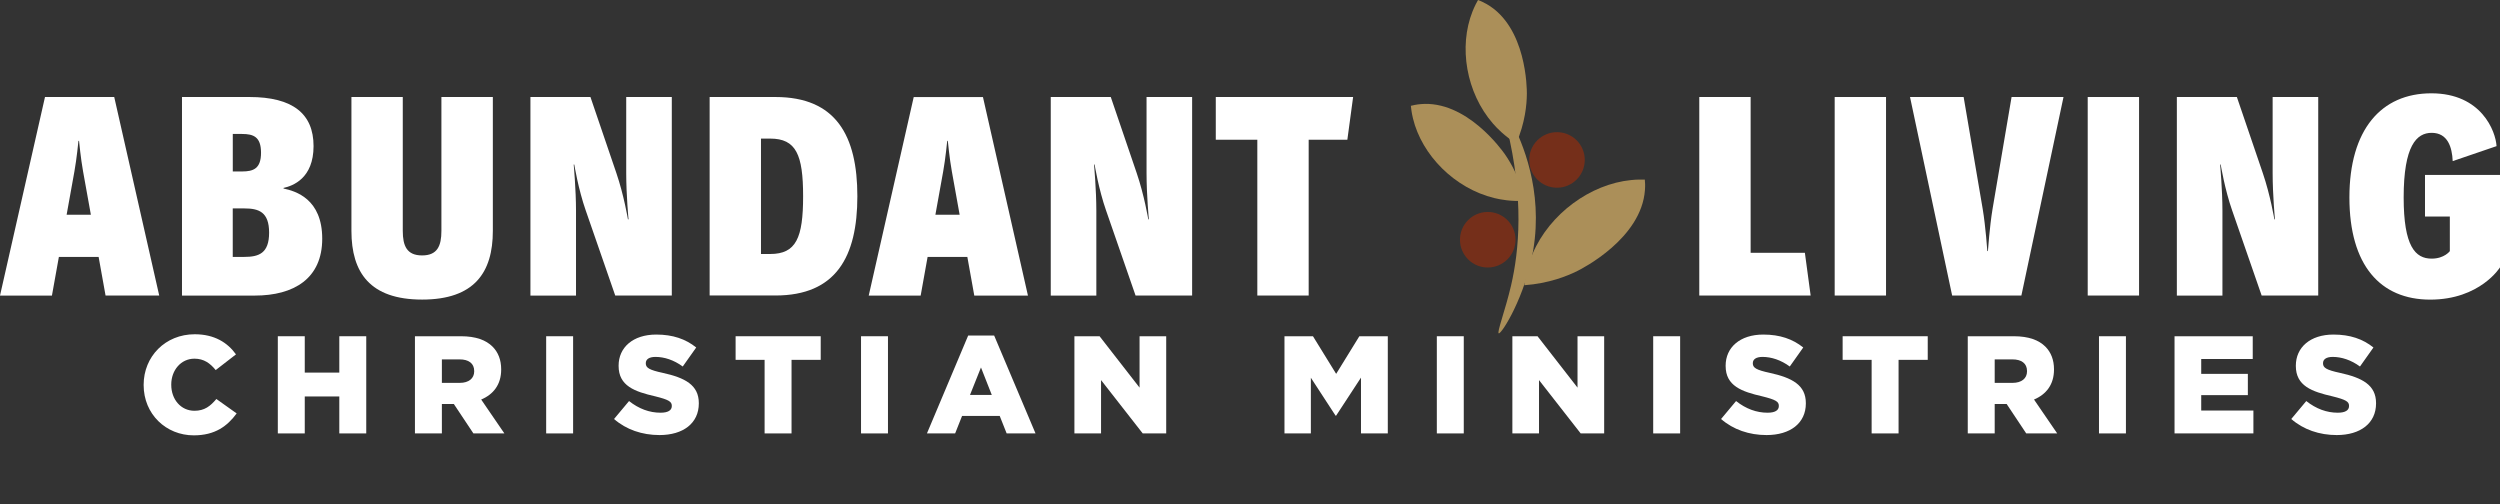 <?xml version="1.0" encoding="UTF-8"?>
<svg id="Layer_1" data-name="Layer 1" xmlns="http://www.w3.org/2000/svg" viewBox="0 0 594 119.75">
  <rect x="0" y="0" width="594" height="119.75" fill="#333333" stroke="none"/>
  <defs>
    <style>
      .cls-1 {
        fill: #752f1a;
      }

      .cls-2 {
        fill: #fff;
      }

      .cls-3 {
        fill: #ab8f59;
      }
    </style>
  </defs>
  <g>
    <path class="cls-3" d="M356.1,79.2c.66.25,6.36-8.83,8.2-19.82,2.39-14.23-2.68-25.7-5.07-30.35-.4.42-.81.83-1.21,1.25,4.12,16.85,2.93,29.25,1.01,37.55-1.35,5.81-3.41,11.18-2.93,11.37Z"/>
    <path class="cls-3" d="M351.18,0c-.29.51-.81,1.46-1.31,2.72-3.34,8.38-1.51,19.31,4.84,26.62,1.02,1.18,2.8,3,5.55,4.74,2.12-4.98,2.5-9.21,2.52-11.8.01-1.24-.06-15.8-9.48-21.27-.86-.5-1.62-.82-2.12-1.01Z"/>
    <path class="cls-3" d="M335.22,25.15c.06.58.18,1.66.5,2.98,2.12,8.77,9.92,16.63,19.33,18.93,1.52.37,4.02.83,7.26.66-1.14-5.29-3.28-8.96-4.76-11.09-.71-1.01-9.18-12.87-20.03-11.89-.99.09-1.79.27-2.31.4Z"/>
    <path class="cls-3" d="M390.82,42.68c-.62-.02-1.8-.05-3.25.1-9.67.95-19.36,7.99-23.42,17.49-.66,1.53-1.57,4.09-1.96,7.5,5.81-.43,10.08-2.14,12.58-3.38,1.2-.59,15.24-7.75,16.07-19.23.08-1.05.03-1.91-.03-2.47Z"/>
    <circle class="cls-1" cx="369.94" cy="38" r="6.6"/>
    <circle class="cls-1" cx="353.49" cy="56.96" r="6.6"/>
  </g>
  <g>
    <path class="cls-2" d="M34.13,91.5v-.07c0-6.73,5.15-12.01,12.14-12.01,4.68,0,7.79,1.98,9.8,4.78l-4.82,3.73c-1.32-1.62-2.8-2.71-5.05-2.71-3.23,0-5.51,2.77-5.51,6.14v.07c0,3.46,2.28,6.17,5.51,6.17,2.41,0,3.79-1.12,5.21-2.8l4.82,3.43c-2.21,3-5.11,5.21-10.19,5.21-6.6,0-11.91-5.05-11.91-11.94Z"/>
    <path class="cls-2" d="M66.01,79.89h6.4v8.64h8.21v-8.64h6.4v23.09h-6.4v-8.78h-8.21v8.78h-6.4v-23.09Z"/>
    <path class="cls-2" d="M98.59,79.89h10.92c3.56,0,5.97.92,7.52,2.47,1.35,1.35,2.05,3.17,2.05,5.38v.07c0,3.56-1.85,5.9-4.75,7.12l5.51,8.05h-7.36l-4.65-6.99h-2.84v6.99h-6.4v-23.09ZM109.24,90.97c2.14,0,3.43-1.06,3.43-2.74v-.07c0-1.85-1.35-2.77-3.46-2.77h-4.22v5.58h4.26Z"/>
    <path class="cls-2" d="M129.77,79.89h6.4v23.09h-6.4v-23.09Z"/>
    <path class="cls-2" d="M145.9,99.55l3.56-4.26c2.34,1.85,4.85,2.77,7.49,2.77,1.75,0,2.67-.56,2.67-1.58v-.07c0-.99-.76-1.45-3.93-2.24-4.88-1.12-8.71-2.47-8.71-7.22v-.07c0-4.32,3.4-7.39,8.94-7.39,3.96,0,6.99,1.06,9.5,3.07l-3.2,4.52c-2.11-1.55-4.39-2.28-6.47-2.28-1.55,0-2.31.59-2.31,1.48v.07c0,1.02.79,1.55,4.02,2.24,5.28,1.16,8.58,2.87,8.58,7.19v.07c0,4.72-3.73,7.52-9.34,7.52-4.12,0-7.92-1.29-10.82-3.83Z"/>
    <path class="cls-2" d="M181.67,85.5h-6.89v-5.61h20.22v5.61h-6.93v17.48h-6.4v-17.48Z"/>
    <path class="cls-2" d="M204.58,79.89h6.4v23.09h-6.4v-23.09Z"/>
    <path class="cls-2" d="M230.04,79.72h6.17l9.83,23.26h-6.86l-1.65-4.16h-8.94l-1.65,4.16h-6.7l9.8-23.26ZM235.65,93.84l-2.57-6.53-2.61,6.53h5.18Z"/>
    <path class="cls-2" d="M255.29,79.89h5.97l9.5,12.21v-12.21h6.33v23.09h-5.58l-9.9-12.67v12.67h-6.33v-23.09Z"/>
    <path class="cls-2" d="M305.2,79.89h6.76l5.51,8.94,5.51-8.94h6.76v23.09h-6.37v-13.26l-5.91,9.04h-.13l-5.87-9.01v13.23h-6.27v-23.09Z"/>
    <path class="cls-2" d="M341.39,79.89h6.4v23.09h-6.4v-23.09Z"/>
    <path class="cls-2" d="M359.35,79.89h5.97l9.5,12.21v-12.21h6.33v23.09h-5.58l-9.9-12.67v12.67h-6.33v-23.09Z"/>
    <path class="cls-2" d="M392.8,79.89h6.4v23.09h-6.4v-23.09Z"/>
    <path class="cls-2" d="M408.93,99.55l3.56-4.26c2.34,1.85,4.85,2.77,7.49,2.77,1.75,0,2.67-.56,2.67-1.58v-.07c0-.99-.76-1.45-3.93-2.24-4.88-1.12-8.71-2.47-8.71-7.22v-.07c0-4.32,3.4-7.39,8.94-7.39,3.96,0,6.99,1.06,9.5,3.07l-3.2,4.52c-2.11-1.55-4.39-2.28-6.47-2.28-1.55,0-2.31.59-2.31,1.48v.07c0,1.02.79,1.55,4.02,2.24,5.28,1.16,8.58,2.87,8.58,7.19v.07c0,4.72-3.73,7.52-9.34,7.52-4.12,0-7.92-1.29-10.82-3.83Z"/>
    <path class="cls-2" d="M444.7,85.5h-6.89v-5.61h20.22v5.61h-6.93v17.48h-6.4v-17.48Z"/>
    <path class="cls-2" d="M467.54,79.89h10.92c3.56,0,5.97.92,7.52,2.47,1.35,1.35,2.05,3.17,2.05,5.38v.07c0,3.56-1.85,5.9-4.75,7.12l5.51,8.05h-7.36l-4.65-6.99h-2.84v6.99h-6.4v-23.09ZM478.19,90.97c2.14,0,3.43-1.06,3.43-2.74v-.07c0-1.85-1.35-2.77-3.46-2.77h-4.22v5.58h4.26Z"/>
    <path class="cls-2" d="M498.72,79.89h6.4v23.09h-6.4v-23.09Z"/>
    <path class="cls-2" d="M516.68,79.89h18.57v5.41h-12.24v3.53h11.08v5.05h-11.08v3.66h12.4v5.44h-18.74v-23.09Z"/>
    <path class="cls-2" d="M544.41,99.55l3.56-4.26c2.34,1.85,4.85,2.77,7.49,2.77,1.75,0,2.67-.56,2.67-1.58v-.07c0-.99-.76-1.45-3.93-2.24-4.88-1.12-8.71-2.47-8.71-7.22v-.07c0-4.32,3.4-7.39,8.94-7.39,3.96,0,6.99,1.06,9.5,3.07l-3.2,4.52c-2.11-1.55-4.39-2.28-6.47-2.28-1.55,0-2.31.59-2.31,1.48v.07c0,1.02.79,1.55,4.02,2.24,5.28,1.16,8.58,2.87,8.58,7.19v.07c0,4.72-3.73,7.52-9.34,7.52-4.12,0-7.92-1.29-10.82-3.83Z"/>
  </g>
  <g>
    <path class="cls-2" d="M23.45,61.04h-9.46l-1.65,9.19H0L10.69,23.05h16.45l10.69,47.17h-12.75l-1.65-9.19ZM18.78,33.47h-.14s-.41,4.25-.96,7.27l-1.85,10.28h5.76l-1.85-10.28c-.55-3.02-.96-7.27-.96-7.27Z"/>
    <path class="cls-2" d="M43.24,23.05h16.04c10.28,0,15.22,3.98,15.22,11.66s-4.94,9.46-7.13,9.94v.14c2.88.62,9.19,2.47,9.19,11.93s-6.72,13.51-16.04,13.51h-17.28V23.05ZM62.02,36.29c0-3.77-1.78-4.46-4.52-4.46h-2.19v8.91h2.19c2.74,0,4.52-.69,4.52-4.46ZM63.94,55.28c0-4.94-2.47-5.76-5.9-5.76h-2.74v11.52h2.74c3.43,0,5.9-.82,5.9-5.76Z"/>
    <path class="cls-2" d="M117.1,23.05v31.81c0,9.87-4.39,16.32-16.8,16.32s-16.8-6.44-16.8-16.32v-31.81h12.2v31.81c0,3.56.96,5.83,4.59,5.83s4.59-2.26,4.59-5.83v-31.81h12.2Z"/>
    <path class="cls-2" d="M139.19,50.07c-1.78-5.07-2.74-10.97-2.74-10.97h-.14s.55,5.9.55,10.97v20.16h-10.83V23.05h14.26l6.17,18.1c1.78,5.21,2.74,10.97,2.74,10.97h.14s-.55-5.76-.55-10.97v-18.1h10.83v47.17h-13.44l-6.99-20.16Z"/>
    <path class="cls-2" d="M168.61,23.05h15.63c14.4,0,19.47,9.19,19.47,23.58s-5.07,23.58-19.47,23.58h-15.63V23.05ZM190.82,46.64c0-9.87-1.65-13.71-7.82-13.71h-2.19v27.42h2.19c6.17,0,7.82-3.84,7.82-13.71Z"/>
    <path class="cls-2" d="M229.86,61.04h-9.46l-1.65,9.19h-12.34l10.69-47.17h16.45l10.69,47.17h-12.75l-1.65-9.19ZM225.2,33.47h-.14s-.41,4.25-.96,7.27l-1.85,10.28h5.76l-1.85-10.28c-.55-3.02-.96-7.27-.96-7.27Z"/>
    <path class="cls-2" d="M262.82,50.07c-1.78-5.07-2.74-10.97-2.74-10.97h-.14s.55,5.9.55,10.97v20.16h-10.83V23.05h14.26l6.17,18.1c1.78,5.21,2.74,10.97,2.74,10.97h.14s-.55-5.76-.55-10.97v-18.1h10.83v47.17h-13.44l-6.99-20.16Z"/>
    <path class="cls-2" d="M298.74,33.2h-9.87v-10.15h32.63l-1.37,10.15h-9.19v37.02h-12.2v-37.02Z"/>
    <path class="cls-2" d="M403.75,23.05h12.2v37.02h12.89l1.37,10.15h-26.46V23.05Z"/>
    <path class="cls-2" d="M435.92,23.05h12.2v47.17h-12.2V23.05Z"/>
    <path class="cls-2" d="M453.81,23.05h12.75l4.53,26.6c.69,4.11,1.1,10.01,1.1,10.01h.14s.41-5.9,1.1-10.01l4.52-26.6h12.34l-10.01,47.17h-16.45l-10.01-47.17Z"/>
    <path class="cls-2" d="M496.04,23.05h12.2v47.17h-12.2V23.05Z"/>
    <path class="cls-2" d="M530.38,50.07c-1.78-5.07-2.74-10.97-2.74-10.97h-.14s.55,5.9.55,10.97v20.16h-10.83V23.05h14.26l6.17,18.1c1.78,5.21,2.74,10.97,2.74,10.97h.14s-.55-5.76-.55-10.97v-18.1h10.83v47.17h-13.44l-6.99-20.16Z"/>
    <path class="cls-2" d="M576.18,51.44v-9.87h17.83v21.94s-4.73,7.68-16.59,7.68-19.2-8.16-19.2-24.27,7.54-24.75,19.47-24.75,15.29,9.05,15.49,12.55l-10.42,3.56c-.14-3.29-1.17-6.72-5-6.72-3.57,0-6.65,3.02-6.65,15.36,0,11.59,2.74,14.53,6.65,14.53,3.02,0,4.32-1.78,4.32-1.78v-8.23h-5.9Z"/>
  </g>
</svg>